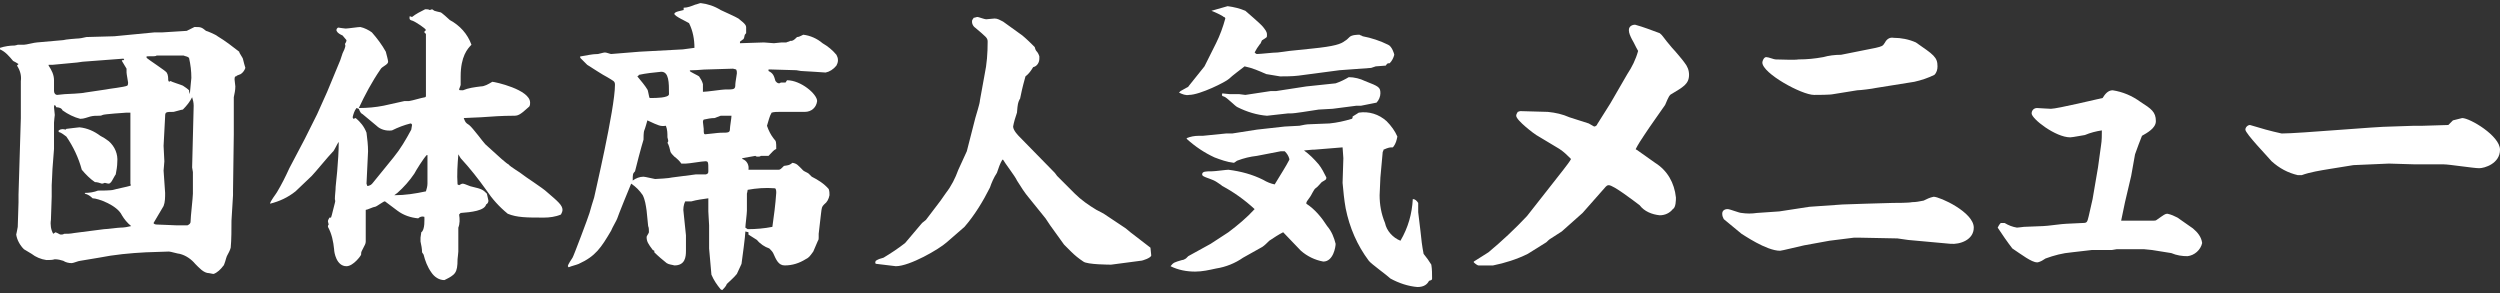 <?xml version="1.0" encoding="utf-8"?>
<!-- Generator: Adobe Illustrator 24.0.1, SVG Export Plug-In . SVG Version: 6.00 Build 0)  -->
<svg version="1.1" id="レイヤー_1" xmlns="http://www.w3.org/2000/svg" xmlns:xlink="http://www.w3.org/1999/xlink" x="0px"
	 y="0px" width="324px" height="38px" viewBox="0 0 324 38" style="enable-background:new 0 0 324 38;" xml:space="preserve">
<rect x="0" y="0" width="324" height="38" fill="#333333" stroke="none"/>
<style type="text/css">
	.st0{fill:#FFFFFF;}
</style>
<title>h-menu-dantai</title>
<g id="レイヤー_2_1_">
	<g id="レイヤー_2-2">
		<path class="st0" d="M0,6.2C0.6,6,1.3,5.9,1.9,5.9c0.1,0,0.4-0.1,0.4-0.1h0.8c0.3,0,1.4-0.3,1.7-0.3l3.4-0.3C8.5,5.1,9.9,5,9.9,5
			c0.4,0,0.9-0.1,1.3-0.2l3.6-0.1l5.2-0.5h1l3.2-0.2l1-0.5c0.8,0,0.9,0,1.5,0.5C26.8,4,28,4.5,28.2,4.7c1,0.6,1.9,1.3,2.8,2
			c0,0.2,0.5,0.8,0.5,1c0.1,0.4,0.2,0.8,0.3,1.1c-0.1,0.3-0.3,0.6-0.6,0.8l-0.5,0.2l-0.1,0.1h-0.1c-0.1,0.1-0.1,0.3-0.1,0.4
			c0,0,0.1,0.8,0.1,0.9c0,0.5-0.1,0.9-0.2,1.4v0.2v3.4l0,1.2l-0.1,7.3v0.6L30,28.6c0,1,0,2.5-0.1,3.5c-0.1,0.4-0.3,0.7-0.5,1.1
			c-0.1,0.2-0.3,1.2-0.5,1.3c-0.3,0.4-0.7,0.8-1.2,1c-0.2,0-0.5-0.1-0.6-0.1c-0.7,0-1.3-0.7-1.8-1.2c-0.5-0.6-1.2-1.1-2-1.3
			c-0.2,0-1.2-0.3-1.4-0.3l-3,0.1c-2,0.1-4.1,0.3-6.1,0.7l-2.4,0.4c-0.2,0-0.9,0.3-1.1,0.3c-0.4,0-0.8-0.1-1.1-0.3
			c-0.3-0.1-0.7-0.2-1.1-0.2c-0.3,0.1-0.7,0.1-1,0.1L6,33.7c-0.7-0.1-1.4-0.4-1.9-0.8c-0.2-0.1-0.8-0.5-1-0.6
			c-0.5-0.5-0.9-1.2-1-1.9c0,0,0.2-0.9,0.2-1l0.1-3.2v-1l0.1-3.3l0.2-6.6v-1.4v-3.4c0.1-0.7-0.1-1.4-0.5-2l0.2-0.2
			C2.1,8.1,1.9,8,1.7,7.9C1.2,7.3,0.7,6.7,0,6.4V6.2z M13.7,11.6c0.4-0.1,2.4-0.3,2.8-0.5c0.1-0.1,0.1-0.3,0.1-0.4
			c0-0.1-0.2-1.1-0.2-1.3V8.9l-0.6-1V7.8l0.2,0l0.1-0.1L16,7.6L10.7,8L10,8.1L6.8,8.4H6.3v0.1C6.7,9.1,7,9.7,7,10.4
			C7,10.8,7,11.5,7,11.8s0.2,0.5,0.4,0.5s0.8-0.1,1-0.1s2.3-0.1,2.6-0.2L13.7,11.6z M7.2,30.1c0.5,0.2,0.5,0.3,0.7,0.3
			c0.1,0,0.3,0,0.4-0.1c0.4,0,0.8,0,1.3-0.1l3.9-0.5c0.4,0,1.8-0.2,2.1-0.2c0.5,0,1-0.1,1.4-0.2c-0.5-0.4-0.9-0.9-1.2-1.4
			c-0.6-1.3-3.1-2.2-3.8-2.2c-0.3-0.3-0.6-0.5-1-0.6V25c0.6,0,1.2-0.1,1.7-0.3c0.3,0,1.7,0,2-0.1s1.8-0.4,2.1-0.5s0.1-0.1,0.1-0.3
			v-9.2c-0.2,0-0.4,0-0.5,0c-0.1,0-3,0.2-3.1,0.3C13.1,15,13,15,12.8,15c-0.4,0-0.7,0-1.1,0.1c-0.4,0.1-0.8,0.3-1.3,0.3
			c-0.8-0.2-1.6-0.6-2.3-1.1C8,14,7.6,13.9,7.3,13.9c-0.1-0.2-0.1-0.2-0.2-0.3C7,13.7,7,13.8,7,13.9c0,0.1,0.1,0.9,0.1,1
			S7,15.6,7,15.9v3.4l-0.2,2.6c0,0.3-0.1,2-0.1,2.1s0,1.4,0,1.5l-0.1,3c-0.1,0.6,0,1.3,0.3,1.8L7.2,30.1z M7.6,16.9
			c0.3-0.2,0.6-0.2,0.9-0.1l0.1-0.1c0.1,0,1.5-0.2,1.7-0.2c1,0.1,1.9,0.5,2.7,1.1c0.4,0.2,0.7,0.4,1.1,0.7c0.8,0.7,1.2,1.7,1.1,2.7
			c0,0.5-0.1,1.1-0.2,1.6c-0.1,0.1-0.5,0.9-0.6,1c-0.1,0.1-0.2,0.2-0.3,0.2c-0.2,0-0.4-0.1-0.5-0.1c-0.1,0-0.2,0.1-0.4,0.1
			c-0.3-0.1-0.6-0.2-0.9-0.2c-0.6-0.4-1.2-1-1.7-1.6c-0.4-1.5-1.1-3-2-4.3c-0.3-0.2-0.6-0.5-1-0.6L7.6,16.9z M21.9,10.6l0.2-0.1
			c0.1,0.1,1.4,0.5,1.6,0.6c0.3,0.2,0.6,0.4,0.8,0.6c0,0.1,0,0.2,0.1,0.5c0.1-1.3,0.2-1.9,0.2-2.1c0-0.9-0.1-1.7-0.3-2.6
			c-0.2-0.2-0.5-0.2-0.7-0.3c-0.4,0-3.2,0-3.5,0c-0.1,0.1-0.3,0.1-1.3,0.1v0.2c0.2,0.2,2.5,1.7,2.6,1.9c0.2,0.3,0.2,0.7,0.2,1
			L21.9,10.6z M21.2,18.9c0,0.3,0.1,1.7,0.1,2s-0.1,1-0.1,1.2l0.2,2.9c0,0.6,0,1.2-0.2,1.7c-0.3,0.5-1,1.7-1.3,2.2
			c0,0.1,0.2,0.2,0.4,0.2c0.4,0,2.2,0.1,2.5,0.1h1.5c0.2-0.1,0.4-0.2,0.4-0.5c0-0.6,0.3-3.1,0.3-3.6s0-2.4,0-2.8
			c0-0.1-0.1-0.5-0.1-0.6s0.2-8,0.2-8c0-0.4-0.1-0.8-0.2-1.1c-0.3,0.6-0.7,1.1-1.2,1.6c-0.2,0-1.1,0.3-1.2,0.3c-1,0-1.1,0-1.1,0.6
			L21.2,18.9z"/>
		<path class="st0" d="M39.5,18l1.6-3.2l1.3-2.9l1.7-4.1c0.1-0.3,0.2-0.6,0.3-0.9c0.4-0.8,0.4-1,0.3-1.2c0.2-0.3,0.2-0.4,0.2-0.5
			l-0.5-0.6c-0.7-0.3-0.8-0.6-0.8-0.7c0-0.2,0.2-0.4,0.4-0.3c0,0,0,0,0,0c0.1,0,0.6,0.1,0.8,0.1c0.3,0,1.6-0.2,1.9-0.2
			c0.5,0.1,1.1,0.4,1.5,0.7c0.7,0.8,1.3,1.6,1.8,2.5c0.1,0.4,0.3,1.1,0.3,1.3c0,0.4-0.8,0.6-1,1c-1.1,1.6-2,3.3-2.8,5
			c1.1,0,2.2-0.1,3.2-0.3l2.7-0.6c0.2,0,0.4,0,0.6,0c0.6-0.1,1.5-0.4,2.1-0.5l0.1-0.1v-1.1V8V7.7V4.4L55,4.2V4.1
			c0.1-0.1,0.2-0.2,0.2-0.2c0-0.2-1.4-1.1-1.7-1.2S53,2.6,53.1,2.1l0.3,0.1c0.5-0.4,1.1-0.7,1.7-1c0,0,0.1,0,0.1,0
			c0.2,0,0.3,0,0.5,0.1l0.3-0.1c0,0,0.3,0.2,0.3,0.2s0.7,0.2,0.8,0.2s1,0.8,1.2,1c1.3,0.7,2.3,1.8,2.8,3.2c-0.5,0.5-1.4,1.5-1.4,4.1
			c0,0.4,0,0.7,0,1.1c0,0.1-0.2,0.5-0.2,0.6s0.1,0.1,0.5,0.1c0.7-0.3,1.5-0.4,2.3-0.5c0.5,0,1-0.3,1.5-0.6c0.3,0,4.9,1,4.9,2.7
			c0,0.2,0,0.3-0.1,0.5C67.3,15,67.1,15,66.5,15c-1.4,0-2.8,0.1-4.2,0.2c-0.4,0-1.9,0.1-2.2,0.1c0.2,0.5,0.2,0.6,0.7,0.9
			c0.5,0.4,1.8,2.2,2.1,2.5l2.1,1.9c0.6,0.5,0.7,0.6,0.9,0.7c0.2,0.3,1.6,1.1,1.8,1.3s2.7,1.8,3.2,2.3c1.4,1.2,2,1.7,2,2.3
			c0,0.2-0.1,0.4-0.2,0.6c-0.7,0.3-1.5,0.4-2.2,0.4c-2.2,0-3.5,0-4.7-0.5c-1.1-0.9-2-1.9-2.8-3.1c-1-1.4-2.1-2.8-3.3-4.1L59.4,20
			c-0.1,1.3-0.2,2.6-0.1,3.9l0.2,0.1c0.2-0.1,0.3-0.2,0.5-0.2c0.2,0,1,0.4,1.2,0.4c1.3,0.3,1.4,0.4,1.9,0.9c0,0.1,0.2,0.8,0.2,0.9
			c0,0.2-0.1,0.4-0.3,0.5c-0.2,0.8-1.9,1-3.3,1.1l-0.2,0.2c0.1,0.6,0.1,1.2-0.1,1.7v3.1c0,0.2-0.1,0.9-0.1,1c0,1.8-0.3,2-1.7,2.7
			c-0.7,0-1.3-0.4-1.7-1c-0.5-0.7-0.8-1.5-1-2.3l-0.2-0.3c0-0.5-0.1-0.9-0.2-1.4c0-0.2,0-0.3,0-0.5c0-0.1,0.1-0.6,0.1-0.7
			c0.5-0.3,0.4-1.8,0.4-2c-0.3-0.1-0.6,0-0.8,0.2c-1-0.1-1.9-0.4-2.7-1c-0.1-0.1-1.5-1.1-1.6-1.2s-1.1,0.7-1.3,0.7s-1,0.4-1.2,0.4
			v4.1c0,0.3-0.1,0.4-0.5,1.2c-0.1,0.2-0.1,0.3-0.1,0.5c0,0.1-1,1.5-1.9,1.5c-1.3,0-1.6-1.8-1.6-2.2c-0.1-1-0.3-2-0.8-2.9
			c0-0.1,0-0.2,0.1-0.3c0-0.1-0.1-0.3-0.1-0.4c0-0.2,0.1-0.3,0.2-0.5h0.2c0.1-0.2,0.4-1.6,0.5-1.9s0-0.4,0-0.5
			c0-0.5,0.1-1.1,0.1-1.6l0.2-2c0.1-1.3,0.2-2.5,0.2-3.8c-0.2,0.2-0.6,1.2-0.8,1.3c-0.5,0.5-2.3,2.7-2.7,3.1l-2.1,2
			c-1,0.8-2.1,1.3-3.3,1.6c0-0.3,0.8-1.3,0.9-1.5c0.6-1,1.1-2,1.6-3.1L39.5,18z M47.5,23.8l0.1,0.3h0.1c0.3-0.1,0.4-0.1,0.7-0.5
			l2.6-3.2c0.9-1.1,1.6-2.3,2.3-3.6c0-0.1,0.1-0.5,0.1-0.6c0-0.1-0.1-0.2-0.2-0.2c-0.8,0.2-1.6,0.5-2.4,0.9c-0.7,0.1-1.5-0.1-2-0.6
			c-0.6-0.5-1.2-1-1.8-1.5c-0.2-0.1-0.3-0.2-0.5-0.7l-0.3-0.1c-0.3,0.4-0.4,0.8-0.5,1.2c0,0,0,0,0.1,0.2c0.1,0,0.2-0.1,0.3-0.1
			c0.6,0.5,1.1,1.1,1.4,1.9c0.1,0.8,0.2,1.6,0.2,2.4L47.5,23.8z M55.4,20.7v-0.6h-0.1c-0.4,0.4-1.4,2-1.6,2.4
			c-0.6,0.9-1.4,1.8-2.2,2.5c-0.1,0.1-0.3,0.2-0.4,0.3c1.4,0,2.7-0.2,4.1-0.5c0.1-0.3,0.2-0.7,0.2-1L55.4,20.7z"/>
		<path class="st0" d="M75.3,7.3C76,7.2,76.7,7,77.5,7c0.1,0,0.7-0.2,0.9-0.2S79.1,7,79.2,7l3.7-0.3l5.6-0.3l1.5-0.2
			c0-1.1-0.2-2.2-0.7-3.2c-0.3-0.2-1.9-0.9-1.9-1.2s0.9-0.4,1.2-0.5L88.6,1c0.5,0,1-0.2,1.5-0.4c0.1,0,0.6-0.2,0.7-0.2
			c0.9,0.1,1.8,0.4,2.6,0.9c0.2,0.1,2,0.9,2.3,1.1c0.2,0.2,1,0.7,1,1.1v0.8c0,0-0.2,0.2-0.2,0.3s-0.1,0.5-0.2,0.5
			c-0.1,0.1-0.3,0.2-0.4,0.3v0.2l3.1-0.1c0.2,0,1.1,0.1,1.3,0.1s0.8-0.1,1-0.1h0.6c0.2-0.1,0.4-0.1,0.5-0.2c0.3,0,0.4,0,0.9-0.5
			c0.2,0,0.4-0.1,0.6-0.2l0.2-0.1c0.9,0.1,1.8,0.5,2.5,1.1c0.7,0.4,1.3,0.9,1.8,1.5c0.1,0.2,0.2,0.4,0.2,0.7c0,0.3-0.1,0.5-0.2,0.7
			C108,9,107.5,9.3,107,9.4l-1.5-0.1l-1.7-0.1l-0.6-0.1L99.8,9h-0.2v0.2c0.6,0.3,0.7,0.6,0.9,1.3c0.1,0.1,0.2,0.3,0.5,0.3l0.2-0.1
			h0.6l0.2-0.3c1.8,0,3.9,1.8,3.9,2.7c-0.1,0.8-0.7,1.4-1.6,1.4h-3.3c-0.3,0-0.7,0-1,0.1c-0.3,0.5-0.4,1.1-0.6,1.7
			c0.2,0.6,0.5,1.2,0.9,1.7c0.3,0.3,0.3,0.4,0.3,1.3c-0.4,0.2-0.4,0.3-1,0.9h-1c-0.1,0.1-0.2,0.1-0.4,0.1c-0.1,0-0.2,0-0.3-0.1
			l-1.7,0.3v0.1c0.6,0.2,0.9,0.8,0.8,1.4h0.6h3.3c0.2,0,0.3-0.1,0.7-0.5c0.7-0.1,0.7-0.1,1.1-0.4c0.6,0.1,0.7,0.3,1.4,1
			c0.1,0.1,0.6,0.3,0.7,0.4s0.4,0.4,0.4,0.4c0.8,0.4,1.6,0.9,2.2,1.6c0.1,0.3,0.1,0.5,0.1,0.8c-0.1,0.5-0.3,0.9-0.7,1.2
			c-0.3,0.3-0.3,0.4-0.4,1.2l-0.3,2.6v0.5c0,0.1,0,0.3-0.1,0.4c-0.1,0.2-0.5,1.2-0.6,1.4c-0.5,0.7-0.6,0.8-1,1
			c-0.8,0.5-1.7,0.8-2.7,0.8c-0.8,0-1.1-0.7-1.5-1.6c-0.1-0.2-0.3-0.4-0.5-0.6c-0.6-0.2-1.2-0.6-1.6-1.1L97,30.4v-0.3L96.6,30
			c0,0.5-0.4,3.5-0.5,4.2c-0.2,0.4-0.4,0.9-0.6,1.3c-0.4,0.5-0.9,0.9-1.3,1.3c-0.1,0.3-0.4,0.6-0.6,0.8l-0.2-0.1
			c-0.5-0.6-0.9-1.2-1.2-1.9l-0.3-3.4v-3c0-0.3-0.1-1.5-0.1-1.8s0-1.5,0-1.7c-0.7,0.1-1.5,0.2-2.2,0.4h-0.8c-0.2,0.4-0.3,1-0.2,1.5
			l0.3,2.9c0,0.3,0,1.6,0,2c0,0.8-0.1,1.9-1.5,1.9c-0.3-0.1-0.7-0.1-1-0.3c-0.5-0.4-1.1-0.9-1.6-1.4v-0.2l-0.2-0.1
			c-0.6-0.8-0.8-1.1-0.8-1.7c0-0.1,0.3-0.5,0.3-0.6c0-0.3,0-0.6-0.1-0.8l-0.2-2c-0.1-0.7-0.2-1.4-0.5-2c-0.4-0.6-0.9-1.1-1.5-1.5
			C81.7,24,80,28.2,80,28.3s-0.7,1.3-0.8,1.6c-1.3,2.2-2,3.3-4.2,4.3c-0.2,0.1-1,0.3-1.2,0.4s-0.1,0-0.1,0s-0.1,0-0.1-0.1
			c0-0.1,0-0.2,0.6-1.1c0.1-0.1,2.1-5.4,2.2-5.8c0.2-0.7,0.4-1.4,0.6-2c0-0.1,2.7-11.5,2.7-14.6c0-0.5-0.2-0.5-1-1
			c-0.6-0.3-1.8-1.1-2.6-1.6l-0.9-0.9V7.3z M90.2,22.6h1.3c0.3-0.1,0.3-0.2,0.3-0.5c0-1.1,0-1.2-0.4-1.2s-2.1,0.3-2.5,0.3h-0.6
			c-0.2-0.3-0.5-0.6-0.9-0.9c-0.2-0.2-0.4-0.4-0.5-0.6c-0.1-0.4-0.2-0.9-0.4-1.2c0.1-0.1,0.1-0.2,0.1-0.3c0,0-0.1-0.4-0.1-0.4
			c0-0.5,0-1-0.2-1.5c-0.7,0.1-0.9,0-2.4-0.7c0,0-0.3,1.1-0.4,1.3s-0.1,1-0.1,1.2c-0.2,0.6-1.1,4-1.1,4.1C82,22.5,82,22.6,82,23.4
			c0.4-0.3,0.9-0.5,1.4-0.5c0.2,0,1.4,0.3,1.5,0.3c0.2,0,1.9-0.1,2.2-0.2L90.2,22.6z M83.9,11.6c0.1,0.1,0.2,1,0.3,1.1
			c0.1,0,0.2,0,0.3,0c0.4,0,2.2,0,2.2-0.5c0-1.5,0-2.9-1-2.9c-1,0.1-2,0.2-2.9,0.4c0,0.1-0.1,0.1-0.2,0.2
			C83.1,10.5,83.6,11.1,83.9,11.6z M95,8.9l-3.3,0.1c-0.6,0-1.3,0.1-1.9,0.1c-0.4,0-0.4,0-0.4,0.1s1.1,0.6,1.2,0.7
			c0.2,0.3,0.4,0.6,0.5,1c0,0,0,0.8,0,1c0.5,0,2.5-0.3,2.8-0.3c1.3,0,1.4,0,1.4-0.7c0-0.2,0.2-1.3,0.2-1.4c0-0.2,0-0.3-0.1-0.5
			L95,8.9z M93.4,15l-0.8,0.3c-0.5,0-0.9,0.1-1.4,0.2c-0.1,0.1-0.1,0.3-0.1,0.3s0.1,0.8,0.1,0.9c0,0.5,0,0.7,0.2,0.7s1.7-0.2,2-0.2
			c1,0,1.2,0,1.2-0.5c0-0.3,0.2-1.4,0.2-1.7C94.4,15,93.5,15,93.4,15L93.4,15z M96.9,29.7c1.1,0,2.2-0.1,3.2-0.3
			c0.2-1.4,0.4-2.9,0.5-4.4c0-0.2,0-0.6-0.2-0.6c-1.2-0.1-2.4,0-3.5,0.2c0,0.1-0.1,0.5-0.1,0.5v2.2c0,0.4-0.2,1.9-0.2,2.2L96.9,29.7
			z"/>
		<path class="st0" d="M119.5,28.9l0.5-0.4l1.9-2.5c0.1-0.1,0.6-0.9,0.7-1c0.7-0.9,1.2-1.9,1.6-3l1.1-2.4l1.1-4.3
			c0.1-0.4,0.6-1.9,0.6-2.3l0.6-3.3c0.3-1.4,0.4-2.8,0.4-4.3c0-0.5-0.2-0.6-1.6-1.8c-0.3-0.2-0.5-0.6-0.4-1l0,0l0.2-0.3
			c0.2,0,0.3-0.1,0.5-0.1c0.1,0,0.9,0.3,1.1,0.3s0.9-0.1,1.1-0.1c0.4,0,0.7,0.2,1.1,0.4l2.5,1.8c0.6,0.5,1.1,1,1.6,1.5
			c0,0,0.1,0.4,0.2,0.5c0.2,0.2,0.3,0.4,0.4,0.7c0,0.1,0,0.2,0,0.3c0,0.5-0.3,1-0.8,1.1c-0.3,0.5-0.6,0.9-1,1.2
			c-0.5,1.8-0.5,2-0.7,2.9c-0.1,0.1-0.1,0.2-0.2,0.4s-0.2,1.2-0.2,1.4c-0.2,0.6-0.4,1.2-0.5,1.8c0,0.5,0.7,1.2,0.8,1.3l4.6,4.7
			l0.3,0.4l2.3,2.3c0.8,0.8,1.8,1.5,2.8,2.1c0.4,0.2,1,0.5,1.4,0.8l2.4,1.6l0.6,0.5l2.6,2c0,0.1,0.1,0.9,0.1,1
			c0,0.3-1.1,0.7-1.4,0.7l-3.8,0.5c-0.1,0-3.1,0-3.6-0.4c-0.6-0.4-1.1-0.8-1.6-1.3c-0.1-0.1-0.8-0.8-0.9-0.9l-1.8-2.5l-0.6-0.9
			l-2.1-2.6c-0.6-0.7-1.1-1.5-1.6-2.3c-0.2-0.5-1.6-2.3-1.8-2.7h-0.1c-0.3,0.5-0.5,1.1-0.7,1.7c-0.4,0.6-0.7,1.3-0.9,1.9
			c-0.9,1.8-2,3.6-3.3,5.1l-2.3,2c-1,0.9-4.8,3.1-6.6,3.1c-0.2,0-2.3-0.3-2.5-0.3s-0.2-0.2-0.1-0.4c0.3-0.2,0.6-0.3,1-0.4
			c1-0.6,1.9-1.2,2.8-1.9L119.5,28.9z"/>
		<path class="st0" d="M156.9,31.6l2.3-1.5c1.2-0.9,2.4-1.9,3.4-3c-1.3-1.2-2.7-2.2-4.2-3c-0.1-0.1-0.1-0.1-0.7-0.5
			s-1.3-0.5-1.8-0.8c0,0-0.1-0.1-0.1-0.2c0-0.4,0.5-0.4,1.3-0.4c0.4,0,1.8-0.2,2.1-0.2c1.6,0.2,3.1,0.6,4.5,1.3
			c0.5,0.3,1,0.5,1.5,0.6c0.2-0.3,0.9-1.5,1.1-1.8s0.7-1.2,0.8-1.4c0,0,0-0.1,0-0.1c-0.1-0.4-0.3-0.7-0.6-1H166l-3.1,0.6
			c-0.9,0.1-1.7,0.3-2.5,0.6c-0.1,0-0.4,0.3-0.5,0.3c-0.9-0.1-1.7-0.4-2.5-0.7c-1.3-0.6-2.5-1.4-3.6-2.4v-0.1c0.5-0.2,1-0.3,1.6-0.3
			h0.5l3-0.3h0.8l3.2-0.5l3.6-0.4c0.3,0,1.6-0.1,1.9-0.1c0.5-0.1,0.9-0.2,1.4-0.2l2.5-0.1c1-0.1,1.9-0.3,2.9-0.6
			c0.1-0.1,0.1-0.1,0.1-0.3l0.8-0.5c1.3-0.2,2.6,0.2,3.6,1.1c0.6,0.6,1.1,1.3,1.4,2c-0.1,0.5-0.2,0.9-0.5,1.3l-0.1,0.1
			c-0.4,0-0.5,0-1.2,0.3c0,0.1,0,0.1-0.1,0.3l-0.3,3.3c0,0.1-0.1,2.2-0.1,2.3c0,1.2,0.2,2.4,0.7,3.6c0.2,1,1,1.9,2,2.3
			c1-1.7,1.5-3.5,1.6-5.4c0.3,0,0.5,0.2,0.7,0.5v1.2l0.3,2.5c0.1,1,0.2,1.9,0.4,2.9c0.4,0.5,0.7,0.9,1,1.4c0.1,0.6,0.1,1.2,0.1,1.8
			c0,0.2-0.1,0.2-0.4,0.3c-0.2,0.4-0.6,0.8-1.5,0.8c-1.2-0.1-2.4-0.5-3.5-1.1c-0.4-0.4-2.5-1.9-2.8-2.3c-1.5-2-2.5-4.3-3-6.8
			c-0.2-1.1-0.3-2.2-0.4-3.3l0.1-3.2l-0.1-1.4l-3.7,0.3h-0.1h-0.1l-1.1,0.1c0.7,0.5,1.3,1.1,1.9,1.8c0.4,0.5,0.7,1.1,1,1.7
			c0,0.3-0.1,0.3-0.6,0.6c-0.1,0.1-0.6,0.7-0.8,0.8s-0.6,1-0.7,1.1c-0.4,0.6-0.5,0.6-0.5,0.9c1.1,0.7,2,1.8,2.7,2.9
			c0.6,0.7,0.9,1.5,1.1,2.3c0,0.4-0.3,2.3-1.6,2.3c-1.1-0.2-2.1-0.7-2.9-1.4l-2.3-2.4c-0.6,0.3-1.2,0.7-1.8,1.1
			c-0.3,0.3-0.6,0.6-0.9,0.8l-2.5,1.4c-1,0.7-2.2,1.2-3.5,1.4c-0.9,0.2-1.8,0.4-2.7,0.4c-1.1,0-2.2-0.2-3.2-0.7
			c0.4-0.5,0.5-0.5,1.5-0.8c0.2,0,0.3-0.1,0.5-0.2c0.1-0.1,0.2-0.2,0.3-0.3L156.9,31.6z M153,11.8l0.9-0.5c0.1,0,0.1-0.1,0.2-0.2
			l2-2.5l1.5-3c0.5-1,0.9-2.1,1.2-3.2c0-0.1-0.1-0.2-0.2-0.2c-0.2-0.2-1.3-0.7-1.6-0.8V1.4c0.7-0.2,1.4-0.4,2.1-0.6
			c0.8,0.1,1.6,0.3,2.3,0.6c0.1,0.1,2,1.7,2.3,2.1s0.5,0.6,0.5,1s0,0.3-0.6,0.7c-0.1,0-0.2,0.5-0.3,0.5c-0.3,0.4-0.5,0.7-0.7,1.1
			c0.1,0.1,0.2,0.2,0.3,0.2c0.5,0,2.1-0.2,2.7-0.2c0.2,0,1.4-0.2,1.5-0.2l2.9-0.3c3-0.3,3.8-0.6,4.3-1c0.2-0.1,0.4-0.3,0.6-0.5
			c0.3-0.3,1.1-0.3,1.3-0.3c0.1,0.1,0.3,0.1,0.4,0.2c1.1,0.2,2.3,0.6,3.3,1.1c0.5,0.2,0.8,1.2,0.8,1.3c-0.1,0.4-0.3,0.8-0.6,1.1
			c-0.3,0-0.3,0-0.5,0.3c-0.1,0-1.1,0.1-1.3,0.1l-0.6,0.2l-4.1,0.3c-0.8,0.1-4.6,0.6-5.3,0.7s-2,0.1-2.4,0.1
			c-0.6-0.1-1.2-0.2-1.8-0.3c-0.9-0.4-1.8-0.8-2.8-1c-0.5,0.4-1.6,1.2-2,1.6s-3.8,2.1-5.2,2.1c-0.4,0.1-0.9-0.1-1.3-0.3L153,11.8z
			 M164.7,11.8h0.7l3.9-0.6l3.8-0.4c0.6-0.2,1.2-0.5,1.7-0.8c0.7,0,1.5,0.2,2.1,0.5c1.8,0.7,2,0.8,2,1.6c0,0.4-0.2,0.9-0.5,1.2
			c-0.1,0-1.9,0.4-2,0.4h-0.6l-3.1,0.4c-0.3,0-1.5,0.1-1.8,0.1c-1.4,0.2-3,0.5-3.7,0.5h-0.3l-2.7,0.3c-1.3-0.1-2.6-0.5-3.8-1.1
			c-0.3-0.1-1.4-1.3-1.8-1.4c-0.2,0-0.3-0.2-0.2-0.3c0,0,0-0.1,0-0.1c0.1,0,0.8,0.1,1,0.1c0.4,0,0.8,0,1.2,0l0.8,0.1L164.7,11.8z"/>
		<path class="st0" d="M191,33.9c0.3-0.2,1.6-1,1.9-1.2c1.8-1.5,3.4-3,5-4.7l3.3-4.2c0.8-1,2.2-2.8,2.3-3c0-0.1,0.1-0.1,0.1-0.2
			c-0.5-0.5-0.9-0.9-1.5-1.3l-3-1.8c-0.2-0.1-2.6-1.9-2.6-2.5c0-0.2,0.1-0.3,0.2-0.5l0.3-0.1l3.6,0.1c1,0.1,1.9,0.3,2.8,0.7l2.5,0.8
			c0.2,0.1,0.5,0.3,0.7,0.4c0.2,0,0.4-0.2,0.4-0.3l1.7-2.7l2.2-3.8c0.6-0.9,1.1-1.9,1.4-3c-0.3-0.5-0.5-1-0.8-1.5
			c-0.2-0.4-0.4-0.8-0.4-1.2c0-0.6,0.6-0.7,0.8-0.7c1.1,0.3,2.1,0.7,3.2,1.1c0.4,0.3,0.4,0.5,1.6,1.9c0.3,0.3,1.4,1.6,1.6,1.9
			c0.4,0.5,0.6,1,0.6,1.6c0,1.2-0.8,1.6-2.3,2.5c-0.2,0.1-0.3,0.2-0.8,1.4l-1.4,2c-0.3,0.4-1.1,1.6-1.3,1.9
			c-0.4,0.6-0.8,1.2-1.1,1.8c0,0.1,0,0.1,0.1,0.1l2.4,1.7c1.6,1,2.5,2.6,2.7,4.5c0,0.3,0,1.3-0.4,1.5c-0.4,0.5-1,0.8-1.7,0.8
			c-1-0.1-2-0.5-2.6-1.3c-0.8-0.6-3.4-2.6-4-2.6c-0.2,0-0.3,0.1-0.4,0.2l-3,3.4l-2.7,2.4c-0.2,0.1-1.2,0.8-1.4,0.9s-0.5,0.4-0.6,0.5
			l-2.4,1.5c-1.4,0.7-3,1.2-4.5,1.5c-0.2,0-1.8,0-1.9,0s-0.4-0.2-0.6-0.4L191,33.9z"/>
		<path class="st0" d="M234.5,26.8l4.3-0.3l3-0.1l3.5-0.1c0.4,0,2.1,0,2.5-0.1c0.5,0,1-0.1,1.5-0.2c0.4-0.2,0.8-0.4,1.3-0.5
			c0.8,0,5.2,2,5.2,4c0,1.6-1.8,2.2-3,2.1l-5.5-0.5l-1.4-0.2l-5.1-0.1h-0.5l-3.2,0.4l-3.3,0.6c-0.5,0.1-2.9,0.7-3.1,0.7
			c-1.8,0-4.8-2.1-5-2.2l-2.3-1.9c-0.1-0.2-0.2-0.4-0.2-0.7c0-0.4,0.3-0.6,0.7-0.6c0.3,0,1.5,0.5,1.8,0.5c0.7,0.1,1.3,0.1,2,0
			l2.9-0.2L234.5,26.8z M243.1,6.2c0.8-0.2,0.9-0.2,1.2-0.7c0.2-0.4,0.6-0.7,1.1-0.6c1,0,2,0.2,2.9,0.6c2.3,1.6,2.8,1.9,2.8,3.1
			c0,0.4-0.1,0.8-0.4,1.1c-0.8,0.4-1.7,0.7-2.6,0.9l-5,0.8c-0.4,0.1-2,0.3-2.4,0.3l-3.1,0.5c-0.4,0.1-2.1,0.1-2.5,0.1
			c-1.6,0-6.7-2.8-6.7-4.2c0-0.2,0.2-0.7,0.5-0.7s1,0.3,1.2,0.3c0.8,0,2.4,0.1,3,0c1.1,0,2.1-0.1,3.2-0.3c0.7-0.2,1.5-0.3,2.3-0.3
			L243.1,6.2z"/>
		<path class="st0" d="M264.8,29.3c0.5,0,2.5-0.3,3-0.3l2.1-0.1c0.6,0,0.6-0.1,0.8-0.9l0.5-2.2l0.7-4.1l0.4-2.9
			c0.1-0.6,0.1-1.3,0.1-1.9c-0.7,0.1-1.5,0.3-2.2,0.6c-0.1,0-1.6,0.3-1.9,0.3c-1.9,0-5-2.4-5-3.1c0-0.4,0.3-0.7,0.7-0.7c0,0,0,0,0,0
			c0.1,0,1.5,0.1,1.8,0.1c0.8,0,6.2-1.3,6.7-1.4c0.3-0.5,0.7-1,1.3-1c1.3,0.2,2.5,0.7,3.6,1.5c1.4,0.9,2,1.3,2,2.5
			c0,0.9-1.1,1.5-1.8,1.9c-0.3,0.8-0.6,1.5-0.9,2.4l-0.5,2.8l-0.8,3.4l-0.5,2.4h4.1c0.2,0,0.4,0,0.5-0.1c1-0.7,1.1-0.8,1.4-0.8
			c0.5,0.1,0.9,0.3,1.3,0.5l2,1.4c0.6,0.5,1.1,1.1,1.2,1.9c-0.2,0.9-1,1.6-1.9,1.7c-0.7,0-1.4-0.1-2.1-0.4l-2.5-0.4l-1-0.1h-3.6
			l-0.6,0.1h-2.6l-2.6,0.3c-1.2,0.1-2.3,0.4-3.4,0.8c-0.3,0.2-0.6,0.4-1,0.5H264c-0.7,0-2-1-3.2-1.8c-0.7-0.9-1.3-1.8-1.9-2.7
			c0.1-0.2,0.2-0.4,0.4-0.6c0.2,0,0.4,0,0.5,0c0.5,0.3,1,0.5,1.6,0.6c0.2,0,0.8-0.1,0.9-0.1L264.8,29.3z"/>
		<path class="st0" d="M309.6,21.2l-4.6,0.2l-3.1,0.5c-1.2,0.2-2.5,0.4-3.6,0.8c-0.2,0-0.4,0-0.5,0c-1.3-0.3-2.4-0.9-3.4-1.8
			c-0.5-0.6-3.4-3.6-3.4-4.1c0-0.3,0.3-0.6,0.6-0.6c1.3,0.4,2.7,0.8,4.1,1.1c2.3,0,12.2-0.9,14.2-0.9c0.5,0,2.5-0.1,3-0.1h1.1
			l3.3-0.1c0,0,0.5-0.5,0.6-0.6c0.4-0.1,0.8-0.2,1.2-0.3c1,0,4.9,2.3,4.9,4.1s-2,2.4-2.7,2.4c-0.7,0-3.9-0.5-4.6-0.5H313L309.6,21.2
			z"/>
	</g>
</g>
</svg>
